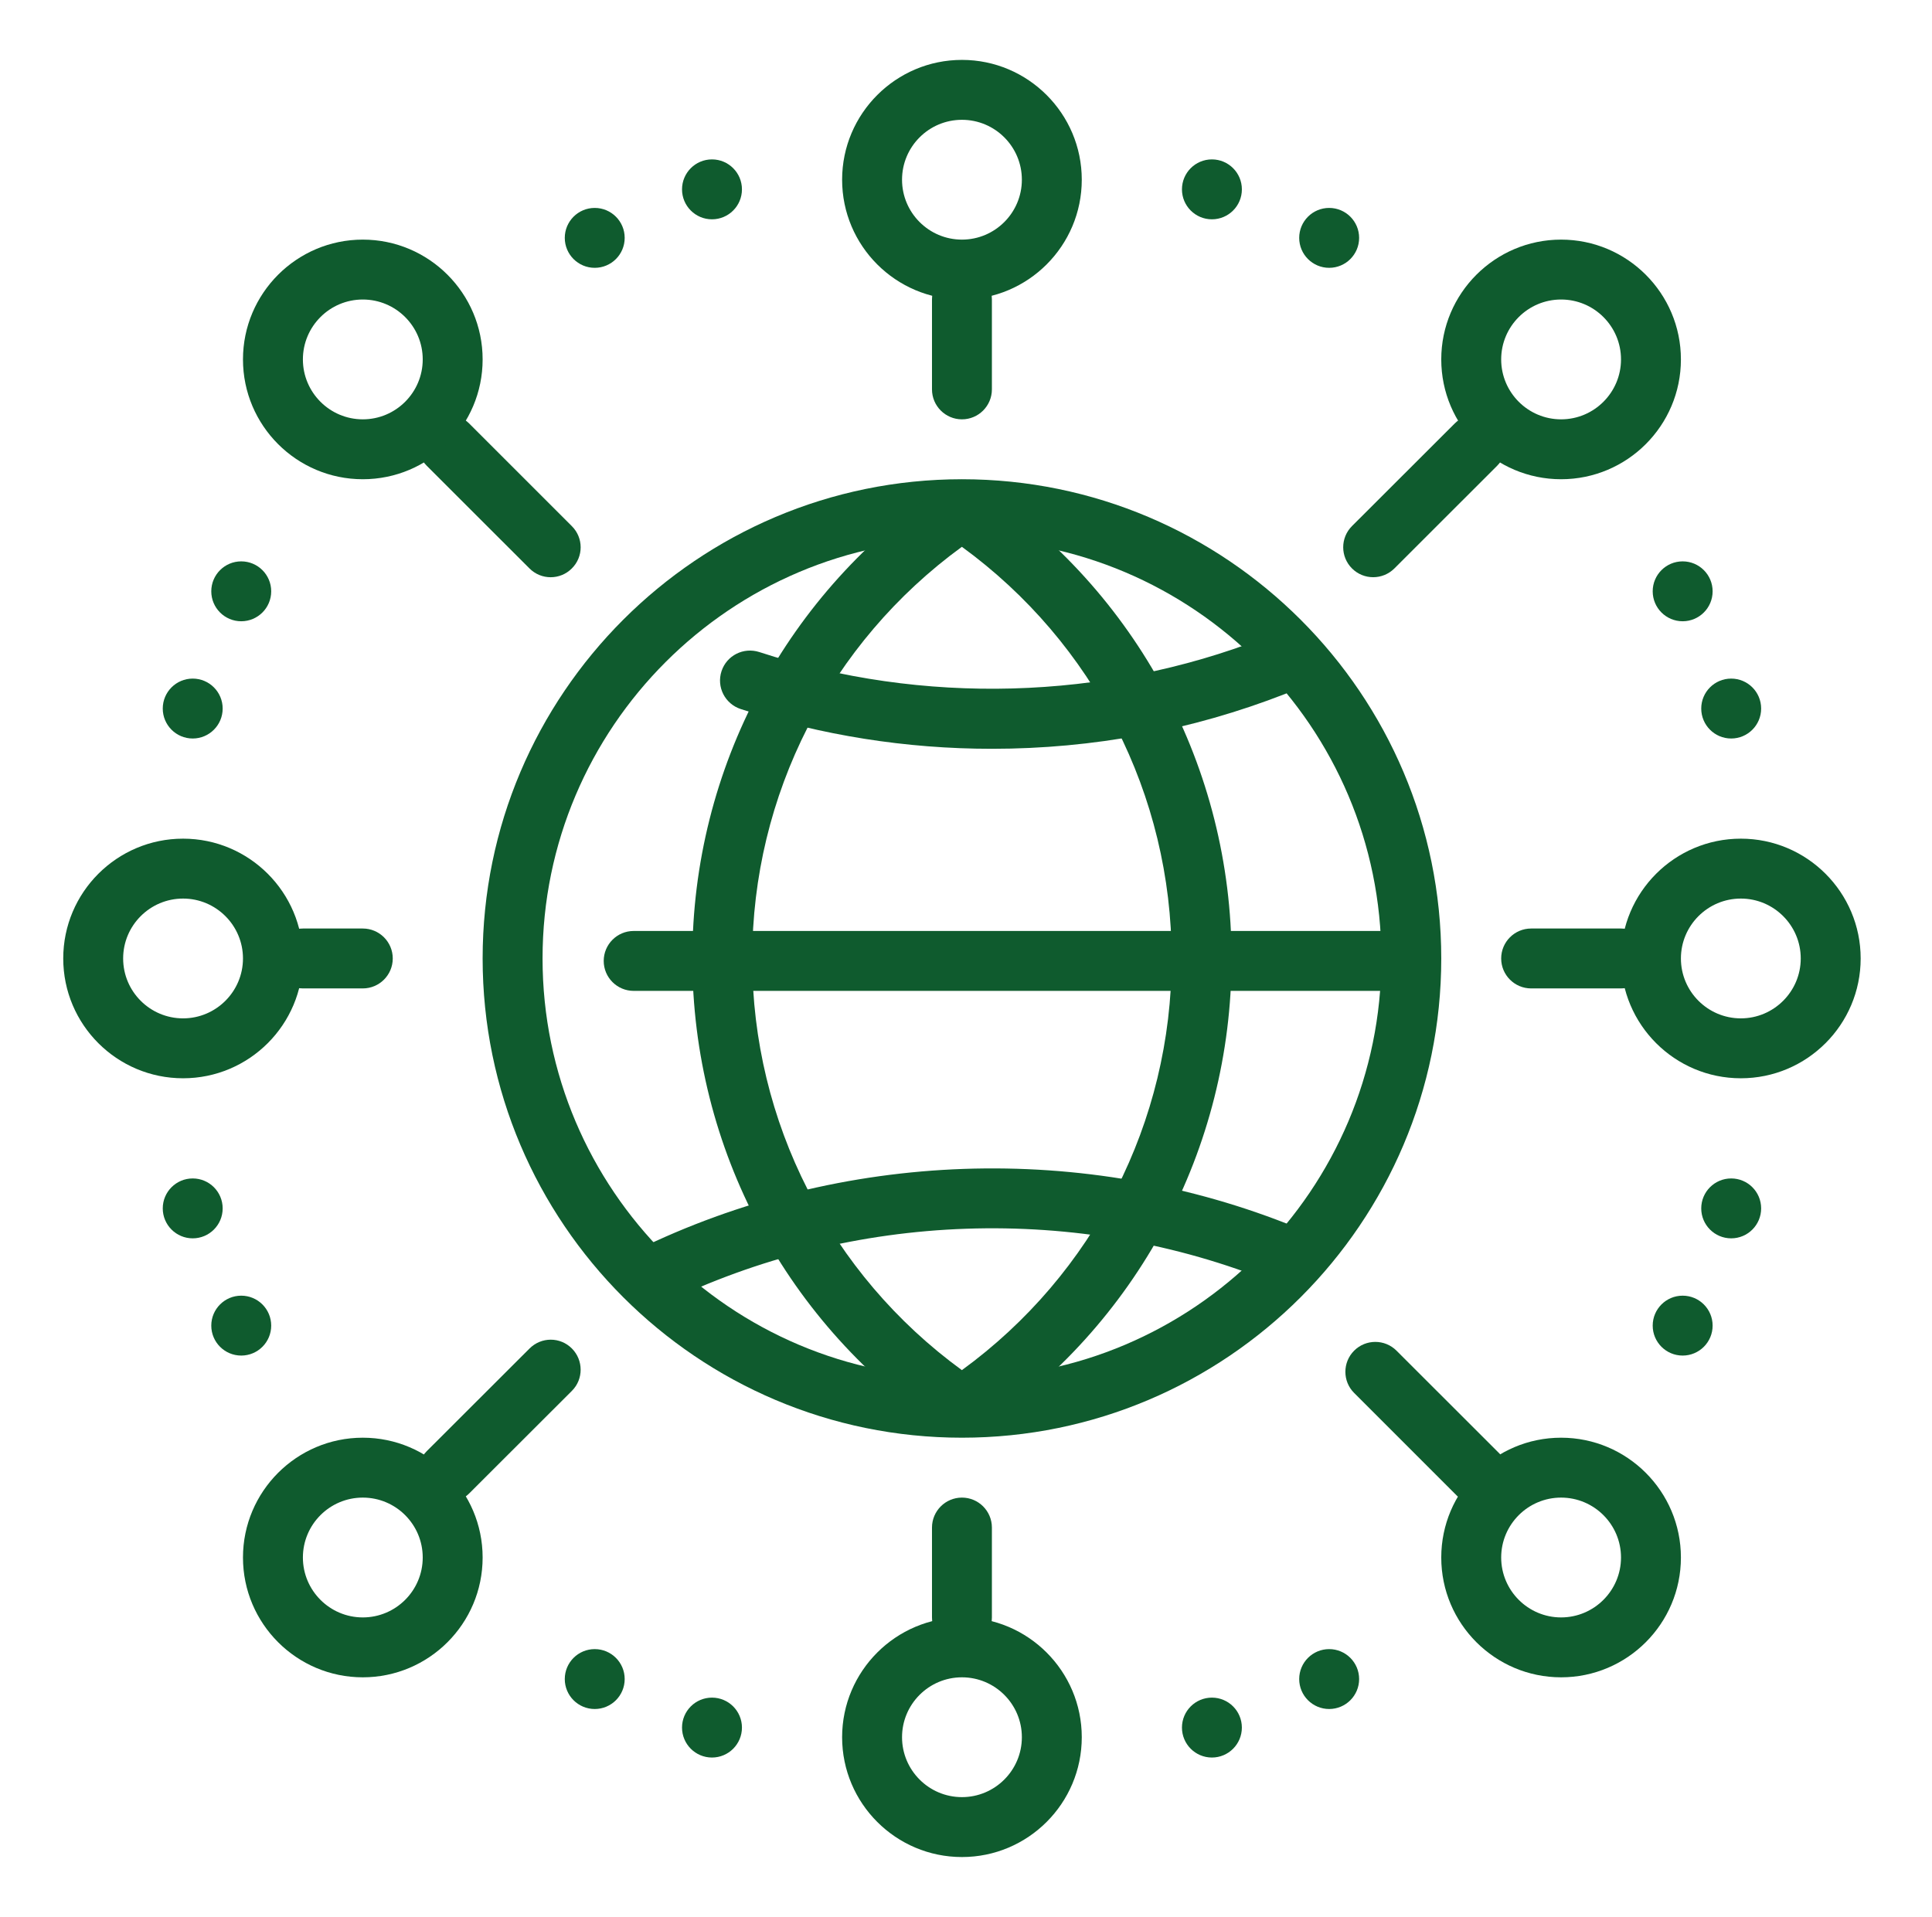 <svg width="131" height="130" viewBox="0 0 131 130" fill="none" xmlns="http://www.w3.org/2000/svg">
<path d="M91.672 38.549C92.468 39.345 93.752 39.341 94.548 38.549L101.515 31.586C102.307 30.794 102.307 29.506 101.515 28.714C100.723 27.922 99.435 27.922 98.643 28.714L91.672 35.677C90.876 36.473 90.88 37.757 91.672 38.549Z" fill="#0F5B2E"/>
<path d="M105.85 32.5C101.369 32.5 97.725 28.86 97.725 24.375C97.725 19.894 101.369 16.25 105.85 16.25C110.331 16.25 113.975 19.894 113.975 24.375C113.975 28.86 110.331 32.5 105.85 32.5ZM105.85 20.312C103.608 20.312 101.788 22.133 101.788 24.375C101.788 26.613 103.608 28.438 105.85 28.438C108.093 28.438 109.913 26.613 109.913 24.375C109.913 22.133 108.093 20.312 105.85 20.312ZM118.038 56.875C122.523 56.875 126.163 60.519 126.163 65C126.163 69.481 122.523 73.125 118.038 73.125C113.553 73.125 109.913 69.481 109.913 65C109.913 60.519 113.553 56.875 118.038 56.875ZM118.038 60.938C115.799 60.938 113.975 62.758 113.975 65C113.975 67.243 115.799 69.062 118.038 69.062C120.276 69.062 122.1 67.238 122.1 65C122.1 62.758 120.276 60.938 118.038 60.938Z" fill="#0F5B2E"/>
<path d="M101.788 65C101.788 66.121 102.698 67.031 103.819 67.031H109.913C111.034 67.031 111.944 66.121 111.944 65C111.944 63.879 111.034 62.969 109.913 62.969H103.819C102.698 62.969 101.788 63.879 101.788 65ZM20.538 65C20.538 69.481 16.898 73.125 12.413 73.125C7.928 73.125 4.288 69.485 4.288 65C4.288 60.519 7.928 56.875 12.413 56.875C16.898 56.875 20.538 60.519 20.538 65ZM8.35 65C8.35 67.243 10.174 69.062 12.413 69.062C14.651 69.062 16.475 67.238 16.475 65C16.475 62.758 14.651 60.938 12.413 60.938C10.174 60.938 8.35 62.758 8.35 65Z" fill="#0F5B2E"/>
<path d="M26.631 65C26.631 66.121 25.721 67.031 24.6 67.031H20.538C19.416 67.031 18.506 66.121 18.506 65C18.506 63.879 19.416 62.969 20.538 62.969H24.6C25.721 62.969 26.631 63.879 26.631 65ZM91.818 91.597C92.61 90.805 93.898 90.805 94.69 91.597L101.658 98.56C102.45 99.353 102.45 100.64 101.658 101.433C100.865 102.225 99.578 102.225 98.785 101.433L91.818 94.465C91.026 93.677 91.026 92.389 91.818 91.597Z" fill="#0F5B2E"/>
<path d="M105.85 113.75C101.369 113.75 97.725 110.11 97.725 105.625C97.725 101.144 101.369 97.5 105.85 97.5C110.331 97.5 113.975 101.144 113.975 105.625C113.975 110.11 110.331 113.75 105.85 113.75ZM105.85 101.562C103.612 101.562 101.788 103.383 101.788 105.625C101.788 107.863 103.612 109.688 105.85 109.688C108.089 109.688 109.913 107.863 109.913 105.625C109.913 103.383 108.089 101.562 105.85 101.562Z" fill="#0F5B2E"/>
<path d="M38.778 91.451C39.566 92.243 39.571 93.531 38.778 94.323L31.807 101.286C31.015 102.078 29.727 102.078 28.935 101.286C28.143 100.494 28.143 99.206 28.935 98.414L35.906 91.451C36.703 90.655 37.982 90.651 38.778 91.451Z" fill="#0F5B2E"/>
<path d="M24.6 113.75C20.119 113.75 16.475 110.11 16.475 105.625C16.475 101.144 20.119 97.5 24.6 97.5C29.081 97.5 32.725 101.144 32.725 105.625C32.725 110.11 29.081 113.75 24.6 113.75ZM24.6 101.562C22.358 101.562 20.538 103.383 20.538 105.625C20.538 107.863 22.358 109.688 24.6 109.688C26.843 109.688 28.663 107.863 28.663 105.625C28.663 103.383 26.843 101.562 24.6 101.562Z" fill="#0F5B2E"/>
<path d="M38.774 38.549C37.982 39.345 36.694 39.345 35.902 38.549L28.935 31.586C28.143 30.794 28.143 29.506 28.935 28.714C29.727 27.922 31.015 27.922 31.807 28.714L38.774 35.681C39.571 36.477 39.571 37.757 38.774 38.549Z" fill="#0F5B2E"/>
<path d="M24.6 32.5C20.119 32.5 16.475 28.86 16.475 24.375C16.475 19.894 20.119 16.25 24.6 16.25C29.081 16.25 32.725 19.894 32.725 24.375C32.725 28.86 29.081 32.5 24.6 32.5ZM24.6 20.312C22.358 20.312 20.538 22.133 20.538 24.375C20.538 26.613 22.358 28.438 24.6 28.438C26.843 28.438 28.663 26.613 28.663 24.375C28.663 22.133 26.843 20.312 24.6 20.312Z" fill="#0F5B2E"/>
<path d="M65.225 109.688C69.706 109.688 73.35 113.332 73.35 117.812C73.35 122.297 69.706 125.938 65.225 125.938C60.744 125.938 57.1 122.297 57.1 117.812C57.1 113.332 60.744 109.688 65.225 109.688ZM65.225 121.875C67.468 121.875 69.288 120.051 69.288 117.812C69.288 115.57 67.468 113.75 65.225 113.75C62.983 113.75 61.163 115.57 61.163 117.812C61.163 120.051 62.983 121.875 65.225 121.875Z" fill="#0F5B2E"/>
<path d="M65.225 101.562C66.346 101.562 67.256 102.473 67.256 103.594V109.688C67.256 110.809 66.346 111.719 65.225 111.719C64.104 111.719 63.194 110.809 63.194 109.688V103.594C63.194 102.473 64.104 101.562 65.225 101.562Z" fill="#0F5B2E"/>
<path d="M65.225 20.312C60.744 20.312 57.1 16.672 57.1 12.188C57.1 7.707 60.744 4.062 65.225 4.062C69.706 4.062 73.35 7.707 73.35 12.188C73.35 16.672 69.706 20.312 65.225 20.312ZM65.225 8.125C62.983 8.125 61.163 9.945 61.163 12.188C61.163 14.426 62.983 16.25 65.225 16.25C67.468 16.25 69.288 14.426 69.288 12.188C69.288 9.945 67.468 8.125 65.225 8.125Z" fill="#0F5B2E"/>
<path d="M65.225 28.438C64.104 28.438 63.194 27.527 63.194 26.406V20.312C63.194 19.191 64.104 18.281 65.225 18.281C66.346 18.281 67.256 19.191 67.256 20.312V26.406C67.256 27.527 66.346 28.438 65.225 28.438Z" fill="#0F5B2E"/>
<path d="M65.225 97.5C47.305 97.5 32.725 82.92 32.725 65C32.725 47.08 47.305 32.5 65.225 32.5C83.145 32.5 97.725 47.08 97.725 65C97.725 82.92 83.145 97.5 65.225 97.5ZM65.225 36.562C49.548 36.562 36.788 49.323 36.788 65C36.788 80.677 49.548 93.438 65.225 93.438C80.902 93.438 93.663 80.677 93.663 65C93.663 49.323 80.902 36.562 65.225 36.562Z" fill="#0F5B2E"/>
<path d="M44.031 88.652C43.279 88.652 42.565 88.233 42.207 87.518C41.715 86.511 42.126 85.292 43.137 84.797C57.039 77.972 73.574 77.403 87.906 83.245C88.946 83.667 89.446 84.853 89.023 85.889C88.601 86.929 87.406 87.425 86.374 87.002C73.106 81.603 57.803 82.127 44.933 88.441C44.64 88.587 44.332 88.652 44.031 88.652ZM67.256 50.781C61.435 50.781 55.703 49.871 50.222 48.084C49.158 47.734 48.573 46.589 48.922 45.52C49.272 44.452 50.409 43.875 51.486 44.22C62.548 47.836 74.841 47.503 85.676 43.274C86.716 42.859 87.898 43.383 88.304 44.428C88.71 45.472 88.199 46.65 87.15 47.056C80.813 49.526 74.118 50.781 67.256 50.781Z" fill="#0F5B2E"/>
<path d="M65.221 97.423C64.827 97.423 64.433 97.309 64.092 97.078C53.355 89.887 46.944 77.894 46.944 65C46.944 52.097 53.355 40.105 64.092 32.922C64.778 32.463 65.668 32.463 66.355 32.922C77.096 40.109 83.506 52.102 83.506 65C83.506 77.894 77.096 89.887 66.35 97.078C66.009 97.309 65.615 97.423 65.221 97.423ZM65.221 37.083C56.296 43.587 51.006 53.917 51.006 65C51.006 76.078 56.296 86.413 65.221 92.918C74.15 86.413 79.444 76.078 79.444 65C79.444 53.917 74.15 43.587 65.221 37.083Z" fill="#0F5B2E"/>
<path d="M94 67.198H42.967C41.846 67.198 40.935 66.288 40.935 65.167C40.935 64.045 41.846 63.135 42.967 63.135H94C95.121 63.135 96.031 64.045 96.031 65.167C96.031 66.288 95.121 67.198 94 67.198Z" fill="#0F5B2E"/>
<path d="M82.174 14.873C83.296 14.873 84.206 13.963 84.206 12.842C84.206 11.72 83.296 10.81 82.174 10.81C81.052 10.81 80.143 11.72 80.143 12.842C80.143 13.963 81.052 14.873 82.174 14.873Z" fill="#0F5B2E"/>
<path d="M48.276 119.19C49.398 119.19 50.308 118.28 50.308 117.158C50.308 116.037 49.398 115.127 48.276 115.127C47.154 115.127 46.245 116.037 46.245 117.158C46.245 118.28 47.154 119.19 48.276 119.19Z" fill="#0F5B2E"/>
<path d="M90.124 18.163C91.246 18.163 92.156 17.254 92.156 16.132C92.156 15.01 91.246 14.101 90.124 14.101C89.003 14.101 88.093 15.01 88.093 16.132C88.093 17.254 89.003 18.163 90.124 18.163Z" fill="#0F5B2E"/>
<path d="M40.326 115.899C41.448 115.899 42.357 114.99 42.357 113.868C42.357 112.746 41.448 111.837 40.326 111.837C39.204 111.837 38.295 112.746 38.295 113.868C38.295 114.99 39.204 115.899 40.326 115.899Z" fill="#0F5B2E"/>
<path d="M114.093 42.132C115.215 42.132 116.125 41.223 116.125 40.101C116.125 38.979 115.215 38.07 114.093 38.07C112.971 38.07 112.062 38.979 112.062 40.101C112.062 41.223 112.971 42.132 114.093 42.132Z" fill="#0F5B2E"/>
<path d="M16.357 91.93C17.479 91.93 18.389 91.021 18.389 89.899C18.389 88.777 17.479 87.868 16.357 87.868C15.236 87.868 14.326 88.777 14.326 89.899C14.326 91.021 15.236 91.93 16.357 91.93Z" fill="#0F5B2E"/>
<path d="M117.384 50.083C118.506 50.083 119.415 49.173 119.415 48.051C119.415 46.929 118.506 46.02 117.384 46.02C116.262 46.02 115.353 46.929 115.353 48.051C115.353 49.173 116.262 50.083 117.384 50.083Z" fill="#0F5B2E"/>
<path d="M13.067 83.98C14.189 83.98 15.098 83.071 15.098 81.949C15.098 80.827 14.189 79.918 13.067 79.918C11.945 79.918 11.036 80.827 11.036 81.949C11.036 83.071 11.945 83.98 13.067 83.98Z" fill="#0F5B2E"/>
<path d="M117.384 83.98C118.506 83.98 119.415 83.071 119.415 81.949C119.415 80.827 118.506 79.918 117.384 79.918C116.262 79.918 115.353 80.827 115.353 81.949C115.353 83.071 116.262 83.98 117.384 83.98Z" fill="#0F5B2E"/>
<path d="M13.067 50.083C14.189 50.083 15.098 49.173 15.098 48.051C15.098 46.929 14.189 46.02 13.067 46.02C11.945 46.02 11.036 46.929 11.036 48.051C11.036 49.173 11.945 50.083 13.067 50.083Z" fill="#0F5B2E"/>
<path d="M114.093 91.93C115.215 91.93 116.125 91.021 116.125 89.899C116.125 88.777 115.215 87.868 114.093 87.868C112.971 87.868 112.062 88.777 112.062 89.899C112.062 91.021 112.971 91.93 114.093 91.93Z" fill="#0F5B2E"/>
<path d="M16.357 42.132C17.479 42.132 18.389 41.223 18.389 40.101C18.389 38.979 17.479 38.07 16.357 38.07C15.236 38.07 14.326 38.979 14.326 40.101C14.326 41.223 15.236 42.132 16.357 42.132Z" fill="#0F5B2E"/>
<path d="M90.124 115.899C91.246 115.899 92.156 114.99 92.156 113.868C92.156 112.746 91.246 111.837 90.124 111.837C89.003 111.837 88.093 112.746 88.093 113.868C88.093 114.99 89.003 115.899 90.124 115.899Z" fill="#0F5B2E"/>
<path d="M40.326 18.163C41.448 18.163 42.357 17.254 42.357 16.132C42.357 15.01 41.448 14.101 40.326 14.101C39.204 14.101 38.295 15.01 38.295 16.132C38.295 17.254 39.204 18.163 40.326 18.163Z" fill="#0F5B2E"/>
<path d="M82.174 119.19C83.296 119.19 84.205 118.28 84.205 117.158C84.205 116.037 83.296 115.127 82.174 115.127C81.052 115.127 80.143 116.037 80.143 117.158C80.143 118.28 81.052 119.19 82.174 119.19Z" fill="#0F5B2E"/>
<path d="M48.276 14.873C49.398 14.873 50.308 13.963 50.308 12.842C50.308 11.72 49.398 10.81 48.276 10.81C47.154 10.81 46.245 11.72 46.245 12.842C46.245 13.963 47.154 14.873 48.276 14.873Z" fill="#0F5B2E"/>
</svg>
